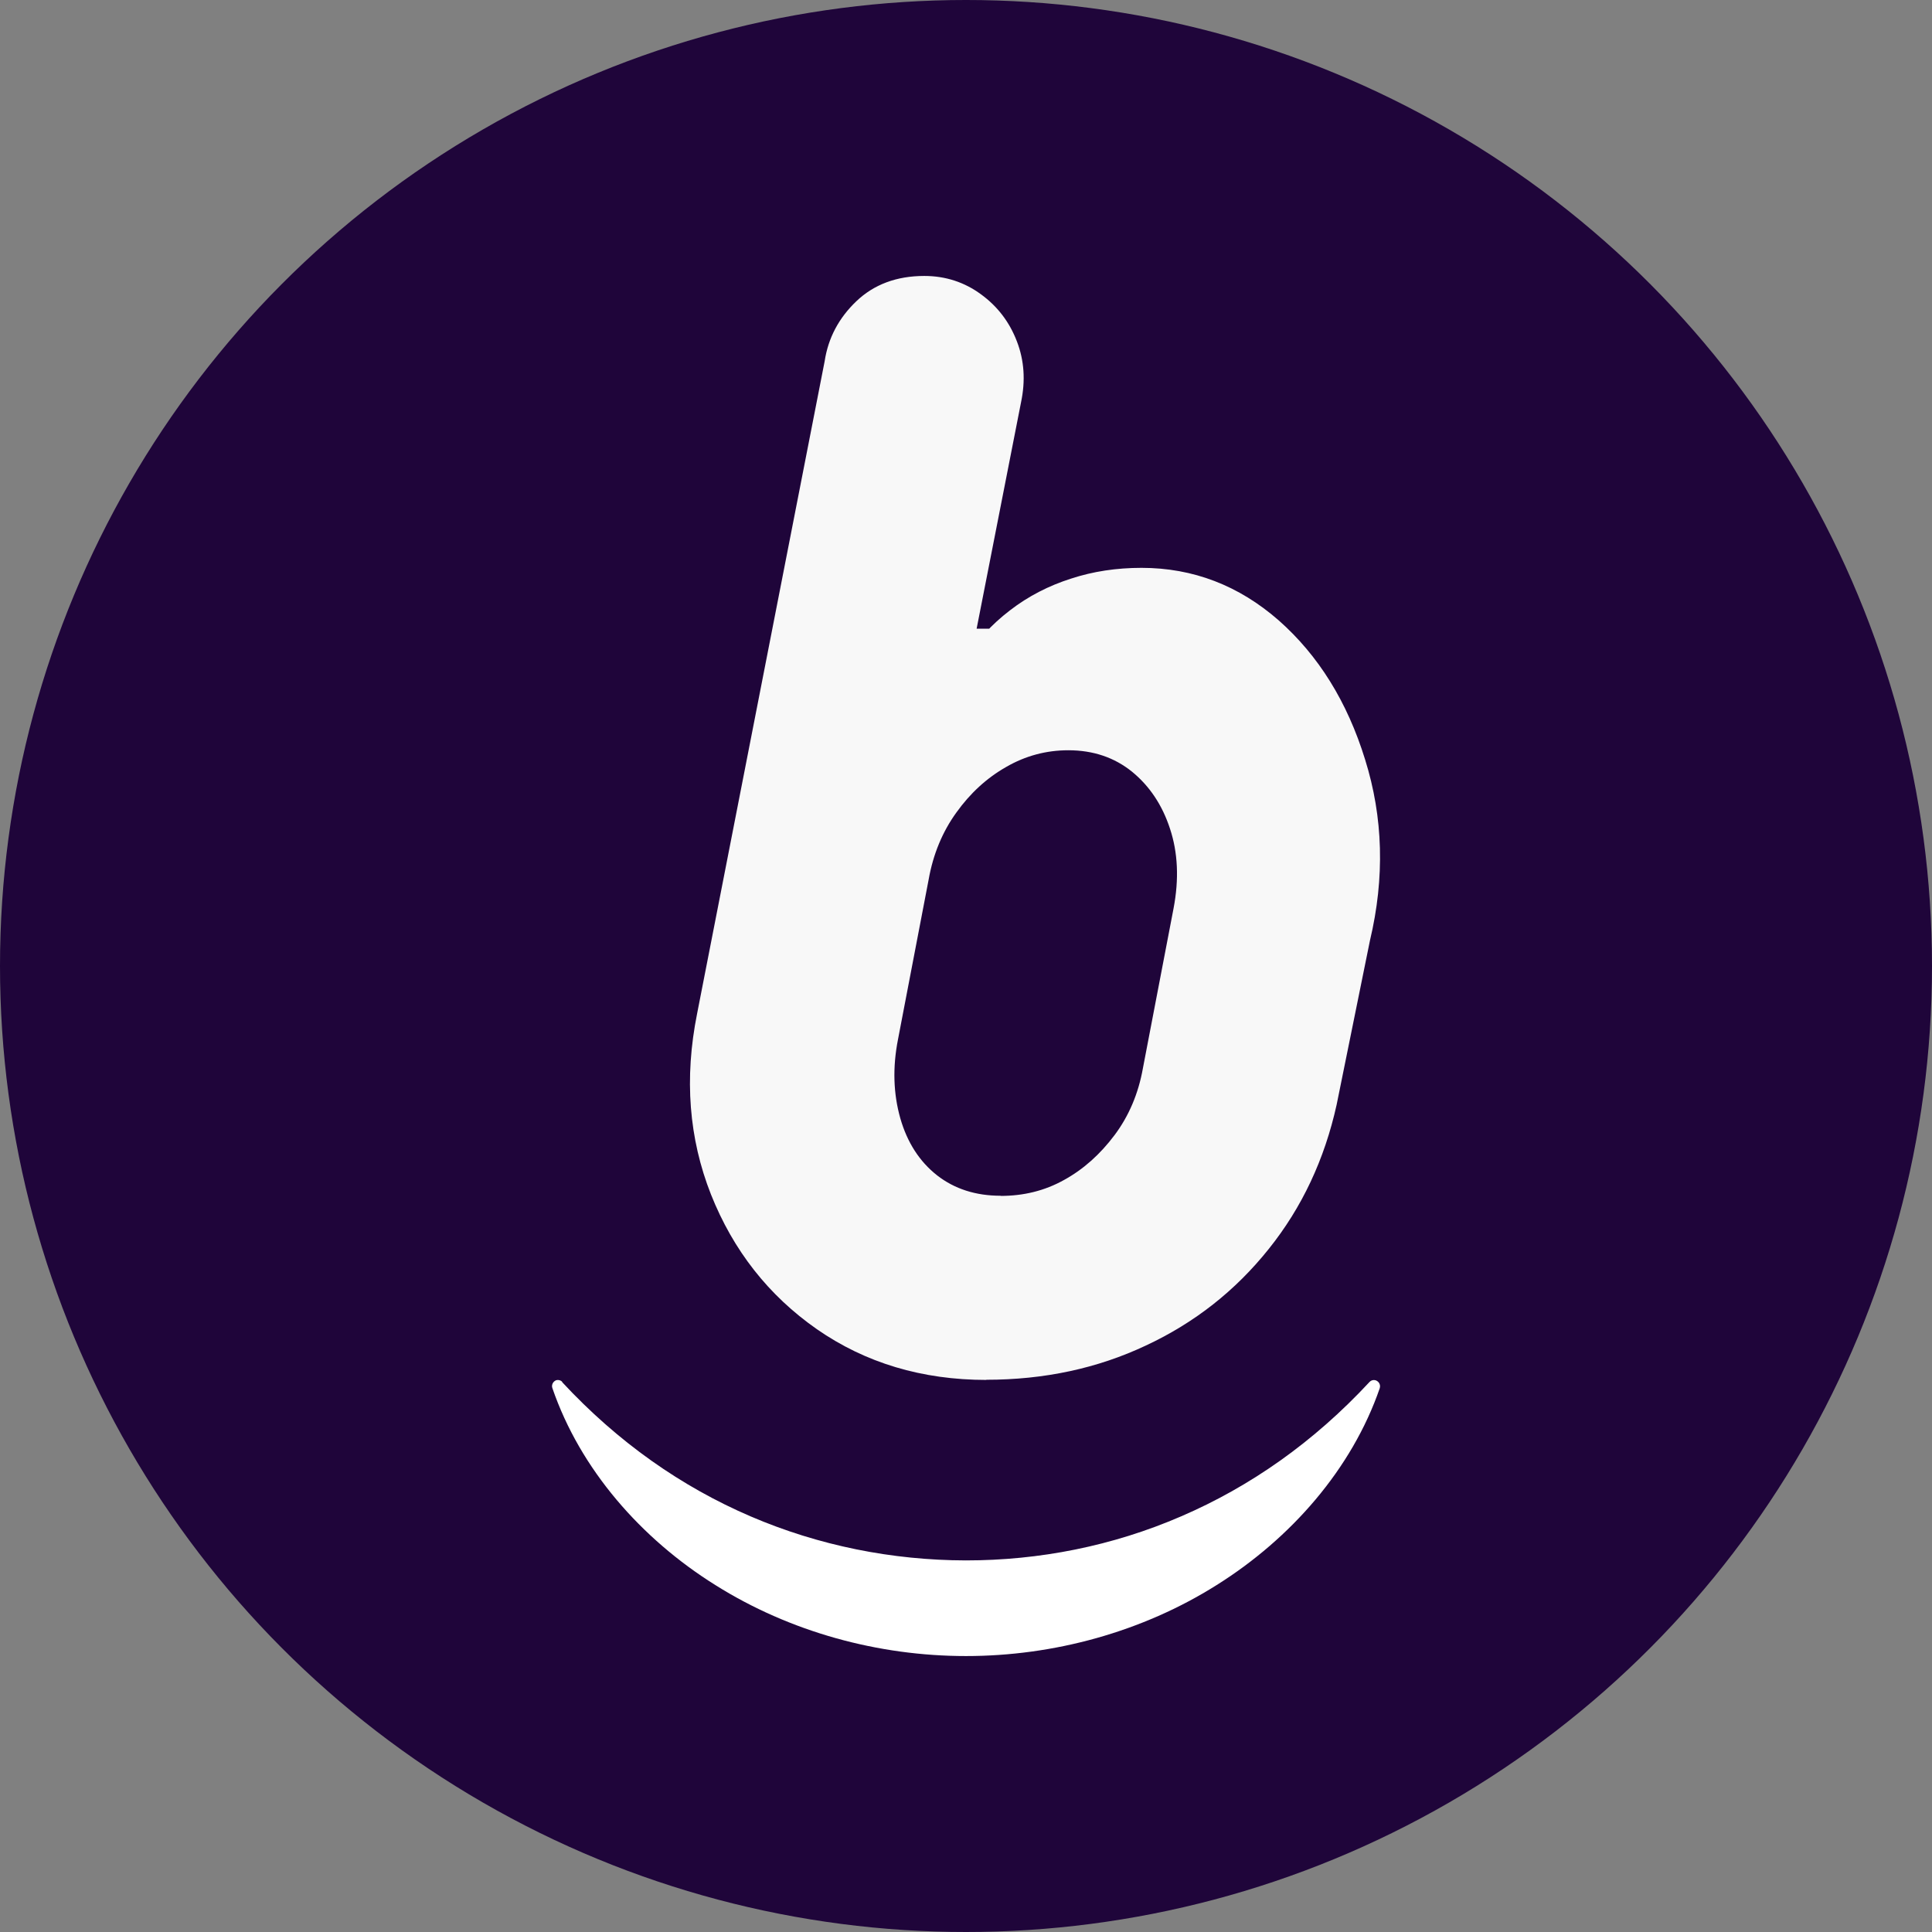 <svg xmlns="http://www.w3.org/2000/svg" width="100" height="100" viewBox="0 0 12 12" fill="none">
        <rect x="0" y="0" width="12" height="12" fill="#808080" stroke="none"/>
        <circle cx="6" cy="6" r="6" fill="#1f053a" />
        <path d="M6.128 8.571C5.726 8.571 5.375 8.465 5.074 8.256C4.773 8.046 4.554 7.766 4.416 7.419C4.279 7.072 4.249 6.698 4.33 6.295L5.122 2.244C5.144 2.099 5.21 1.975 5.319 1.871C5.428 1.767 5.569 1.714 5.741 1.714C5.873 1.714 5.991 1.753 6.093 1.828C6.196 1.903 6.27 2 6.316 2.12C6.362 2.239 6.37 2.365 6.342 2.498L6.066 3.905H6.393L5.998 4.094C6.066 3.98 6.157 3.88 6.273 3.791C6.387 3.703 6.514 3.638 6.652 3.594C6.789 3.549 6.935 3.527 7.09 3.527C7.411 3.527 7.695 3.637 7.942 3.853C8.188 4.07 8.368 4.358 8.479 4.718C8.591 5.076 8.602 5.451 8.509 5.842L8.302 6.862C8.227 7.201 8.087 7.5 7.88 7.758C7.673 8.017 7.42 8.216 7.118 8.357C6.817 8.499 6.487 8.57 6.125 8.57L6.128 8.571ZM6.214 7.428C6.358 7.428 6.489 7.396 6.609 7.329C6.729 7.263 6.833 7.17 6.923 7.05C7.012 6.931 7.071 6.792 7.099 6.634L7.289 5.643C7.324 5.46 7.316 5.295 7.267 5.147C7.219 5 7.14 4.882 7.031 4.793C6.922 4.705 6.79 4.66 6.636 4.66C6.499 4.66 6.37 4.694 6.249 4.764C6.128 4.833 6.026 4.927 5.94 5.047C5.854 5.166 5.796 5.305 5.768 5.463L5.578 6.454C5.543 6.631 5.549 6.794 5.592 6.946C5.635 7.096 5.711 7.214 5.82 7.3C5.929 7.385 6.061 7.427 6.215 7.427L6.214 7.428Z"
                fill="#f8f8f8" />
        <path d="M3.491 8.584C3.838 8.958 4.233 9.234 4.661 9.418C5.087 9.601 5.542 9.691 5.999 9.692C6.455 9.692 6.91 9.603 7.337 9.418C7.764 9.234 8.159 8.958 8.506 8.584C8.521 8.568 8.544 8.568 8.559 8.582C8.571 8.593 8.574 8.609 8.57 8.622C8.397 9.124 8.018 9.556 7.557 9.845C7.095 10.136 6.546 10.286 6 10.286C5.454 10.286 4.906 10.136 4.443 9.845C3.982 9.557 3.604 9.126 3.431 8.622C3.424 8.603 3.434 8.581 3.454 8.573C3.468 8.569 3.484 8.573 3.493 8.584H3.491Z"
                fill="#ffffff" />
</svg>